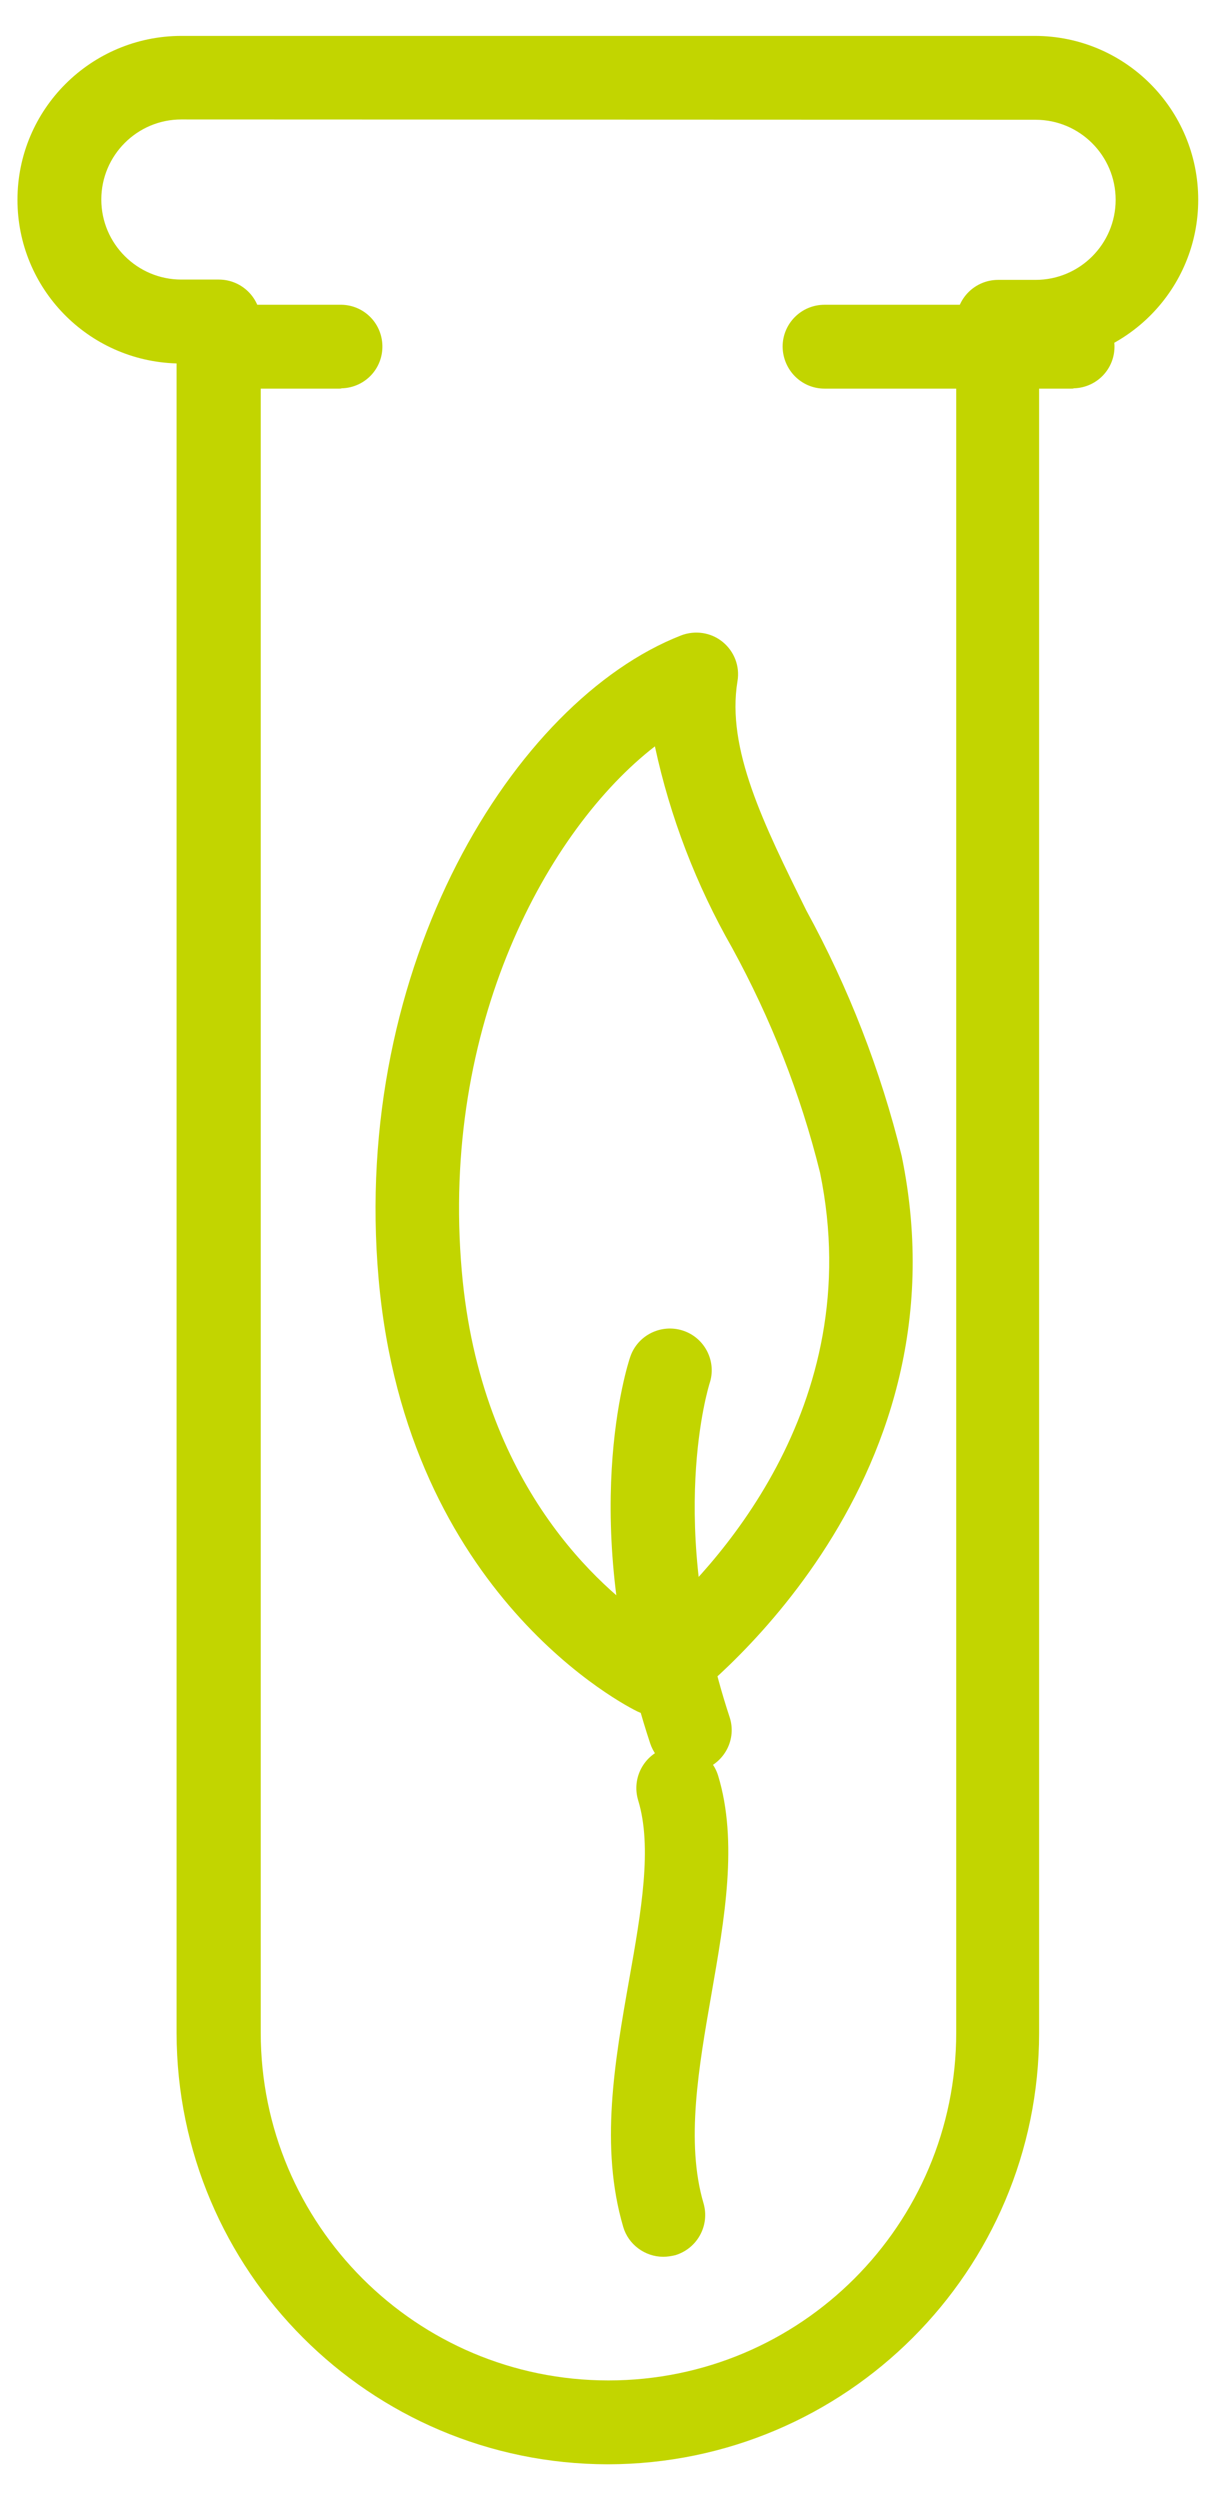 <?xml version="1.0" encoding="utf-8"?>
<!-- Generator: Adobe Illustrator 26.2.1, SVG Export Plug-In . SVG Version: 6.00 Build 0)  -->
<svg version="1.1" id="a" xmlns="http://www.w3.org/2000/svg" xmlns:xlink="http://www.w3.org/1999/xlink" x="0px" y="0px"
	 viewBox="0 0 382.9 787" style="enable-background:new 0 0 382.9 787;" xml:space="preserve">
<style type="text/css">
	.st0{fill:#C2D500;}
</style>
<g id="b" transform="translate(0 29.536)">
	<g id="c" transform="translate(0 -29.536)">
		<g id="d" transform="translate(10.819 18.031)">
			<path id="e" class="st0" d="M195.6,522c-2,0-4-0.5-5.7-1.3c-2.9-1.4-72.7-36.3-81.5-136.2C99.7,285.9,151,202.6,203.6,182
				c4.4-1.7,9.4-1,13.1,2c3.7,3,5.5,7.7,4.7,12.4c-3.5,21.3,8.2,44.9,21.7,72.2c13.3,24.3,23.4,50.3,30,77.2
				c21.8,105.6-66,170.9-69.7,173.7C201.1,521.1,198.4,522,195.6,522 M195.4,216.9c-33.7,26.1-67.6,87.8-60.8,165.3
				c5.9,67.5,44,99.9,59.9,110.6c18.6-16.2,68.2-67.5,52.9-141.7c-6.1-24.7-15.5-48.5-27.7-70.8
				C208.4,260.5,200.2,239.2,195.4,216.9"/>
		</g>
		<g id="f" transform="translate(17.942 51.676)">
			<path id="g" class="st0" d="M190.9,658.7c-5.8,0-11-3.9-12.6-9.4c-7.4-25.2-2.7-52,1.9-78c3.8-21.4,7.3-41.6,2.8-56.3
				c-2.1-7,1.8-14.3,8.8-16.5c7-2.1,14.3,1.9,16.4,8.8c6.3,20.8,2,45.1-2.1,68.6c-4,23-8.2,46.7-2.5,66c2,7-2,14.2-8.9,16.3
				C193.4,658.5,192.2,658.7,190.9,658.7"/>
		</g>
		<g id="h" transform="translate(17.932 39.07)">
			<path id="i" class="st0" d="M199.3,518.8c-5.7,0-10.7-3.7-12.5-9.1c-23.2-70.1-7-119.6-6.3-121.6c2.3-6.9,9.8-10.6,16.7-8.3h0
				c6.9,2.3,10.6,9.8,8.3,16.6c-0.2,0.7-13.8,44,6.3,105c2.3,6.9-1.5,14.3-8.4,16.6C202.1,518.6,200.7,518.8,199.3,518.8"/>
		</g>
		<g id="j" transform="translate(0)">
			<path id="k" class="st0" d="M191.4,775.7c-75-0.1-135.7-60.9-135.8-135.8V114.4C27.7,113.6,5.5,90.8,5.5,62.9
				c0-28.5,23.1-51.5,51.5-51.6h268.8c28.5,0,51.5,23.1,51.5,51.6c0,27.9-22.2,50.7-50.1,51.5v525.5
				C327.2,714.8,266.4,775.6,191.4,775.7 M57.1,37.6c-13.9,0-25.2,11.3-25.2,25.2c0,13.9,11.3,25.2,25.2,25.2h11.8
				c7.3,0,13.2,5.9,13.2,13.2v538.6c0,60.5,49,109.5,109.5,109.5s109.5-49,109.5-109.5V101.3c0-7.3,5.9-13.2,13.2-13.2h11.8
				c13.9,0,25.2-11.3,25.2-25.2c0-13.9-11.3-25.2-25.2-25.2L57.1,37.6L57.1,37.6z"/>
		</g>
		<g id="l" transform="translate(5.306 8.13)">
			<path id="m" class="st0" d="M101.6,114.2H68.7c-7.3,0-13.1-5.9-13.2-13.2c0-7.3,5.9-13.2,13.2-13.2h32.9
				c7.3-0.2,13.3,5.5,13.5,12.8c0.2,7.3-5.5,13.3-12.8,13.5C102,114.2,101.8,114.2,101.6,114.2"/>
		</g>
		<g id="n" transform="translate(23.131 8.13)">
			<path id="o" class="st0" d="M314.3,114.2h-77.8c-7.3,0-13.1-5.9-13.2-13.2c0-7.3,5.9-13.2,13.2-13.2h77.8
				c7.3-0.2,13.3,5.5,13.5,12.8s-5.5,13.3-12.8,13.5C314.8,114.2,314.6,114.2,314.3,114.2"/>
		</g>
	</g>
</g>
</svg>
